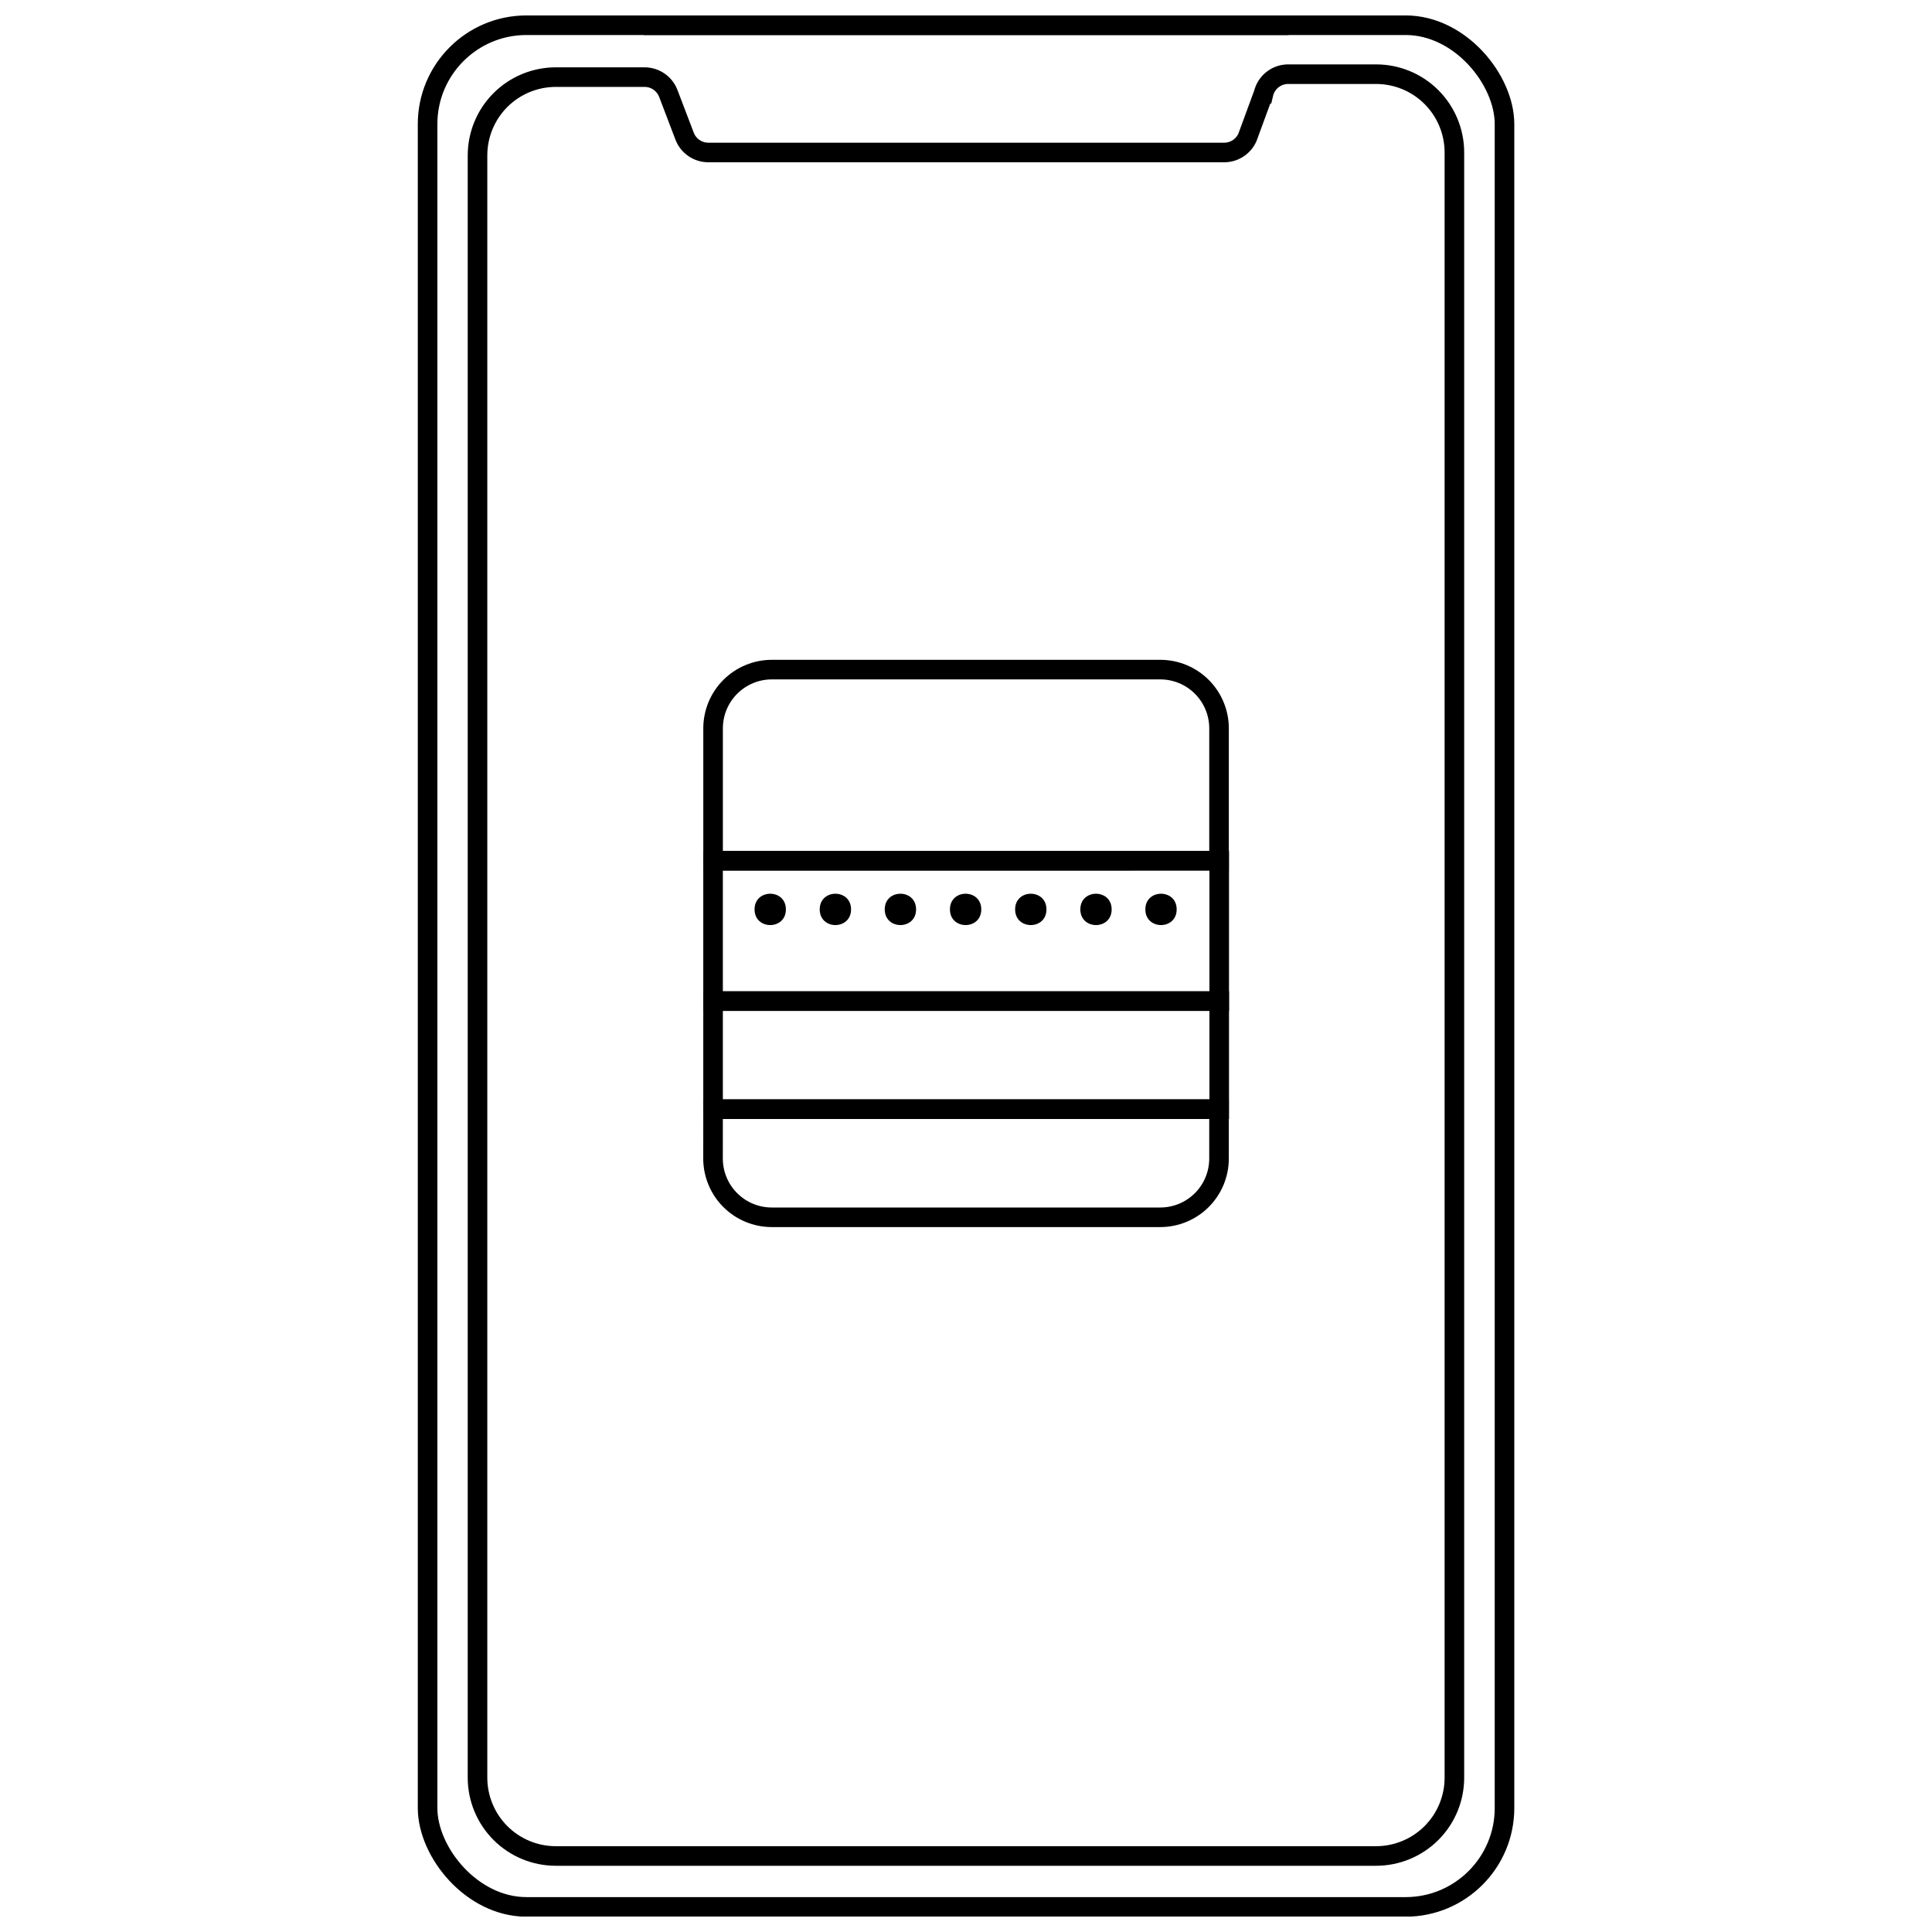 <?xml version="1.0" encoding="UTF-8"?>
<!-- Uploaded to: ICON Repo, www.svgrepo.com, Generator: ICON Repo Mixer Tools -->
<svg width="800px" height="800px" version="1.1" viewBox="144 144 512 512" xmlns="http://www.w3.org/2000/svg">
 <defs>
  <clipPath id="c">
   <path d="m183 148.09h434v503.81h-434z"/>
  </clipPath>
  <clipPath id="b">
   <path d="m311 148.09h178v5.906h-178z"/>
  </clipPath>
  <clipPath id="a">
   <path d="m197 148.09h406v503.81h-406z"/>
  </clipPath>
 </defs>
 <g clip-path="url(#c)">
  <path transform="matrix(5.189 0 0 5.189 254.72 148.09)" d="m5.55 0.5h44.9c2.789 0 5.05 2.789 5.05 5.05v86c0 2.789-2.261 5.05-5.05 5.05h-44.9c-2.789 0-5.05-2.789-5.05-5.05v-86c0-2.789 2.261-5.05 5.05-5.05z" fill="none" stroke="#000000" stroke-miterlimit="10"/>
 </g>
 <g clip-path="url(#b)">
  <path transform="matrix(5.189 0 0 5.189 254.72 148.09)" d="m44.47 0.5h-32.94" fill="none" stroke="#000000" stroke-miterlimit="10"/>
 </g>
 <g clip-path="url(#a)">
  <path transform="matrix(5.189 0 0 5.189 254.72 148.09)" d="m43.19 4-0.82 2.23c-0.212 0.476-0.689 0.779-1.21 0.77h-26.32c-0.545 0-1.032-0.34-1.22-0.85l-0.82-2.15c-0.188-0.511-0.675-0.85-1.22-0.85h-4.53c-1.061 0-2.078 0.422-2.829 1.171-0.75 0.751-1.171 1.768-1.171 2.829v82.85c0 1.061 0.422 2.078 1.171 2.828 0.751 0.751 1.768 1.172 2.829 1.172h41.891c1.061 0 2.078-0.422 2.829-1.172 0.75-0.75 1.171-1.767 1.171-2.828v-83c0-1.061-0.422-2.079-1.171-2.829-0.751-0.75-1.768-1.171-2.829-1.171h-4.53c-0.586 0.02-1.086 0.43-1.22 1z" fill="none" stroke="#000000" stroke-miterlimit="10"/>
 </g>
 <path transform="matrix(5.189 0 0 5.189 254.72 148.09)" d="m15.08 55.86h25.84v2.521c0 0.795-0.316 1.558-0.879 2.121-0.563 0.563-1.326 0.879-2.122 0.879h-19.84c-0.796 0-1.558-0.315-2.122-0.879-0.562-0.562-0.879-1.326-0.879-2.121z" fill="none" stroke="#000000" stroke-miterlimit="10"/>
 <path transform="matrix(5.189 0 0 5.189 254.72 148.09)" d="m15.08 50.34h25.85v5.52h-25.85z" fill="none" stroke="#000000" stroke-miterlimit="10"/>
 <path transform="matrix(5.189 0 0 5.189 254.72 148.09)" d="m15.08 43.17h25.85v7.17h-25.85z" fill="none" stroke="#000000" stroke-miterlimit="10"/>
 <path transform="matrix(5.189 0 0 5.189 254.72 148.09)" d="m18.08 33.41h19.84c0.796 0 1.558 0.315 2.122 0.879 0.562 0.562 0.879 1.326 0.879 2.121v6.76l-25.84 7.53e-4v-6.761c0-0.795 0.316-1.558 0.879-2.121 0.563-0.563 1.326-0.879 2.122-0.879z" fill="none" stroke="#000000" stroke-miterlimit="10"/>
 <path d="m352.27 385c0 5.535-8.305 5.535-8.305 0s8.305-5.535 8.305 0"/>
 <path d="m369.54 385c0 5.535-8.305 5.535-8.305 0s8.305-5.535 8.305 0"/>
 <path d="m386.77 385c0 5.535-8.305 5.535-8.305 0s8.305-5.535 8.305 0"/>
 <path d="m404.05 385c0 5.535-8.305 5.535-8.305 0s8.305-5.535 8.305 0"/>
 <path d="m421.32 385c0 5.535-8.301 5.535-8.301 0s8.301-5.535 8.301 0"/>
 <path d="m438.6 385c0 5.535-8.301 5.535-8.301 0s8.301-5.535 8.301 0"/>
 <path d="m455.83 385c0 5.535-8.301 5.535-8.301 0s8.301-5.535 8.301 0"/>
</svg>